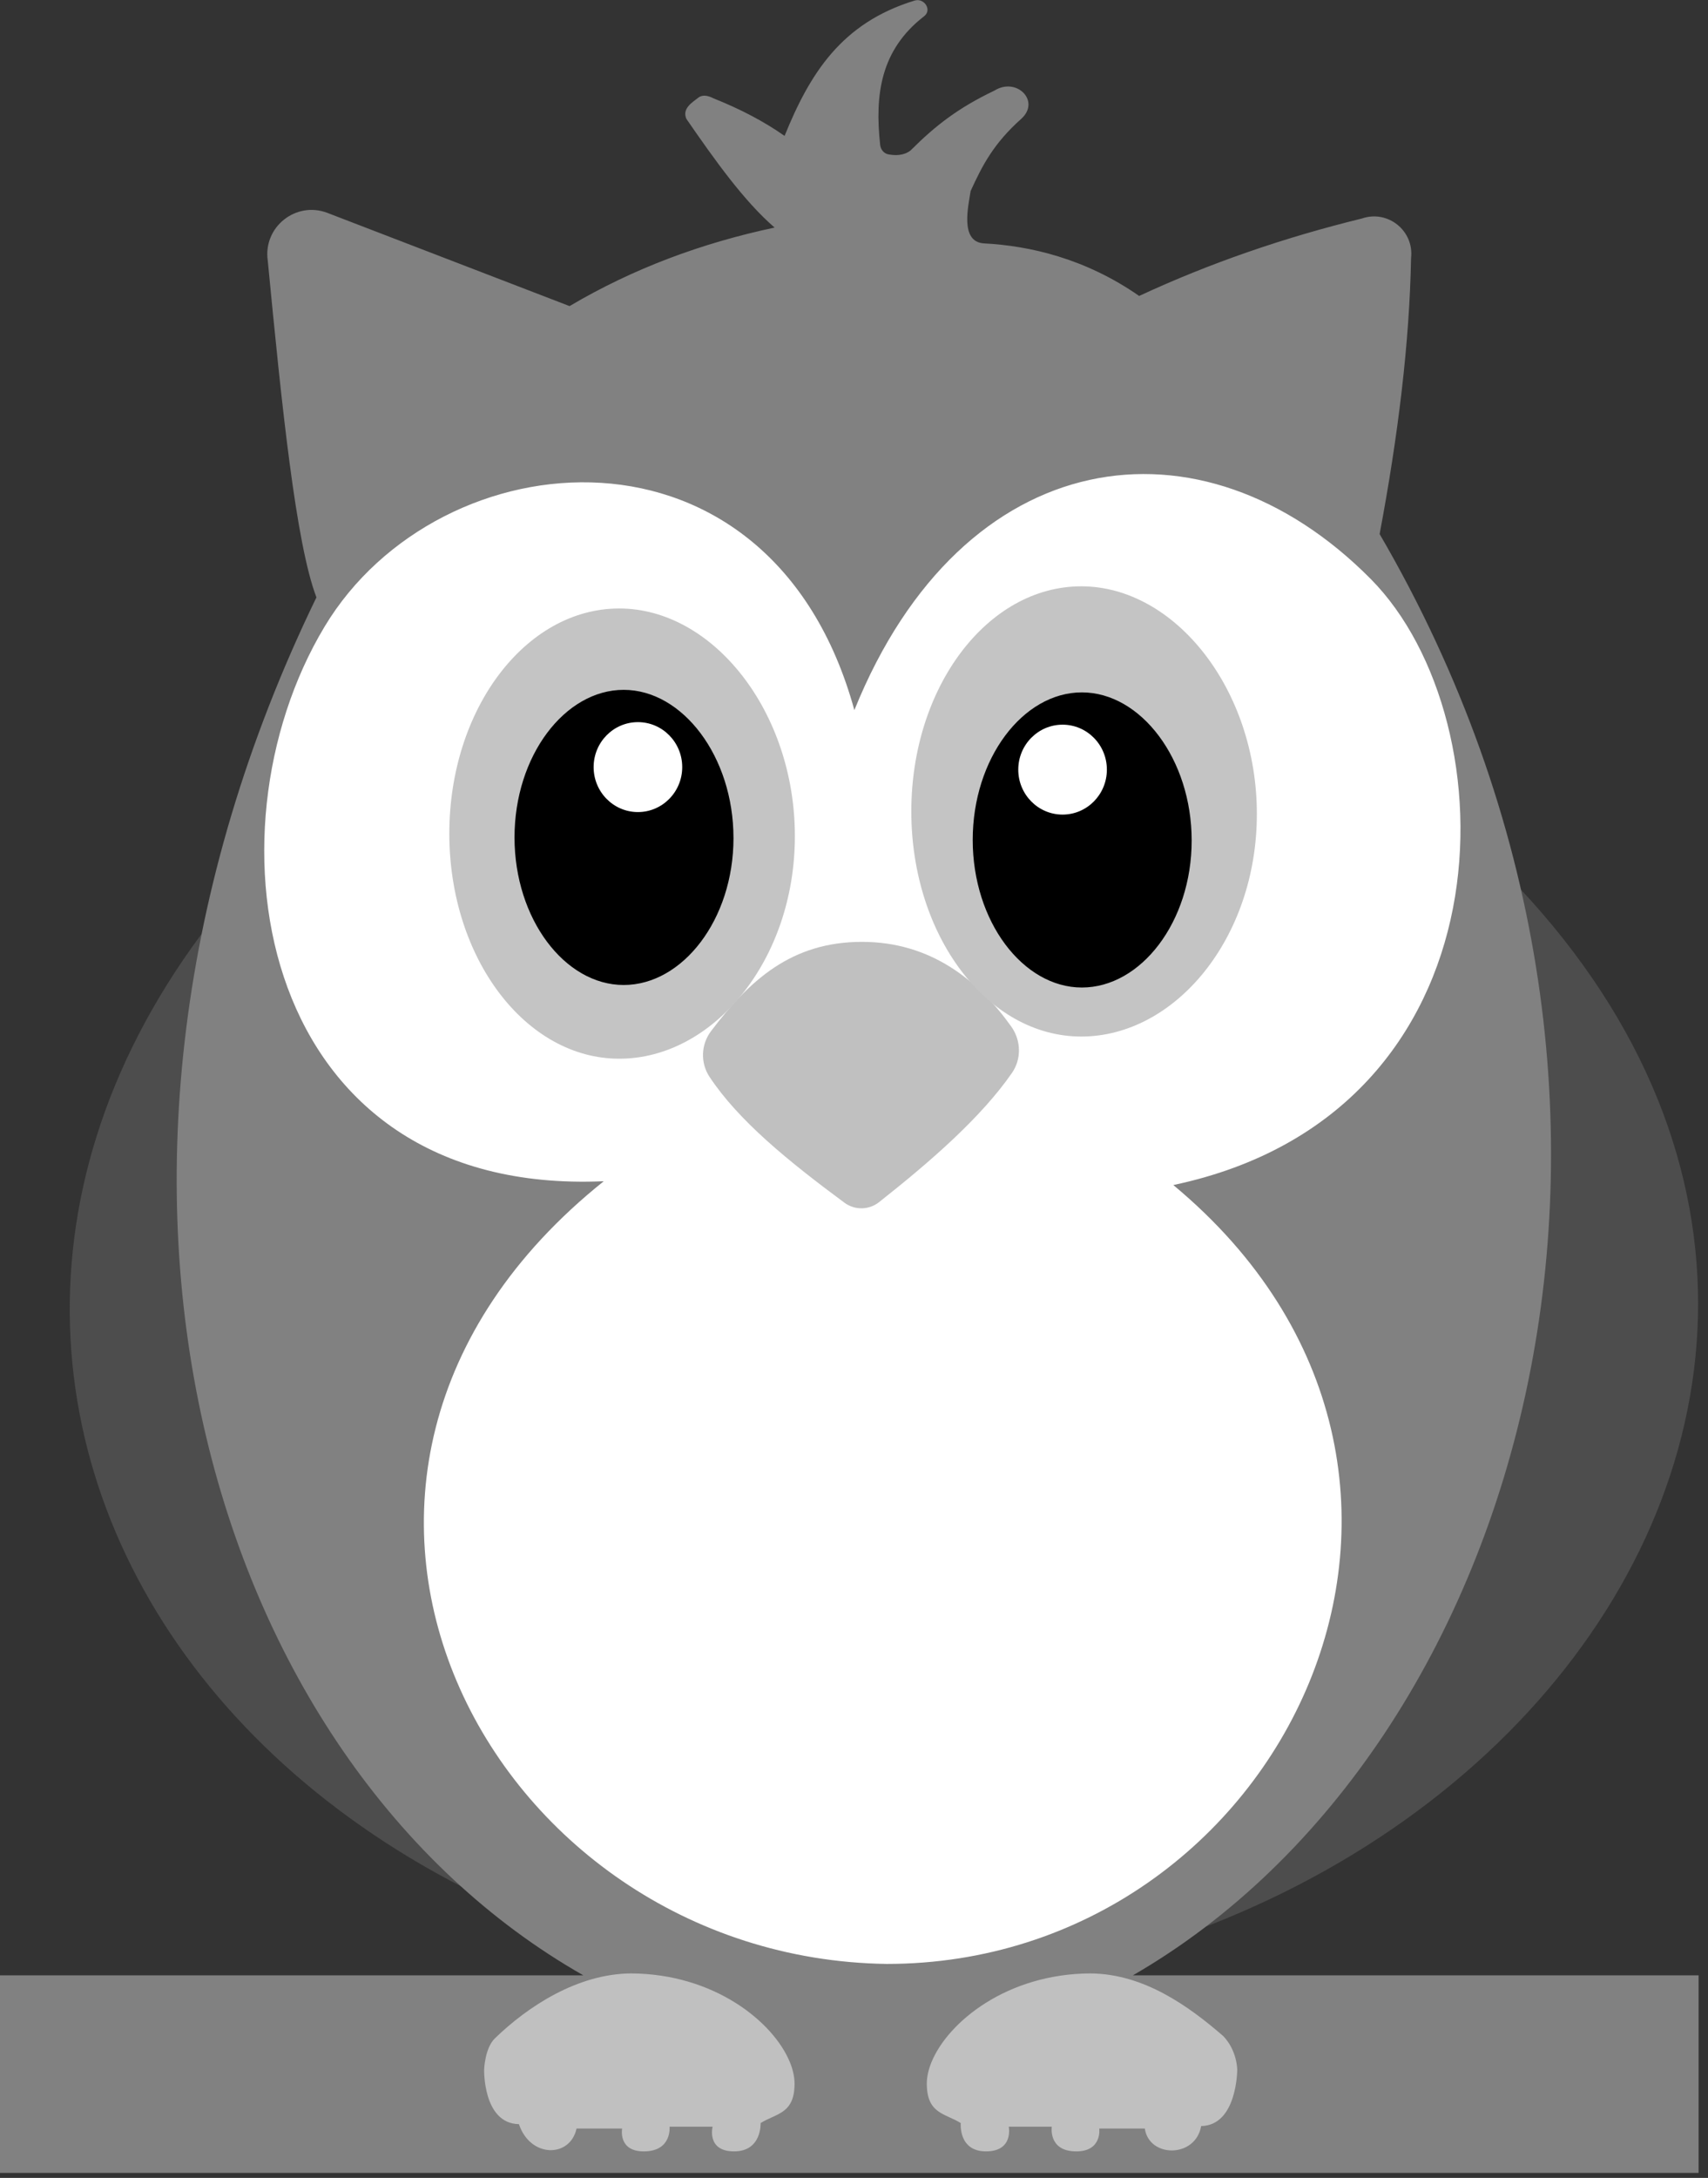 <svg width="113" height="144" viewBox="0 0 113 144" fill="none" xmlns="http://www.w3.org/2000/svg">
<rect x="0" y="0" width="113" height="144" fill="#333333" stroke="none"/>
<g clip-path="url(#clip0)">
<path d="M78.689 43.121C138.3 72.785 110.561 128.948 58.762 131.835C56.569 131.956 54.37 131.854 52.198 131.531C2.87 124.204 -14.813 74.542 31.704 45.318C45.877 36.414 63.704 35.663 78.689 43.121" fill="#4D4D4D"/>
<path d="M74.953 130.607C101.053 115.544 113.132 72.8 91.275 35.311C92.51 28.754 93.251 22.628 93.355 17.057C93.56 15.253 91.811 13.853 90.096 14.449C84.985 15.701 80.064 17.386 75.365 19.568C71.807 17.089 68.128 16.253 65.107 16.093C63.463 16.007 64.084 13.536 64.217 12.629C64.998 10.919 65.739 9.485 67.577 7.846C68.854 6.678 67.253 5.073 65.787 5.992C63.401 7.132 61.91 8.283 60.229 9.96C59.752 10.314 59.181 10.281 58.77 10.205C58.476 10.15 58.263 9.882 58.231 9.585C57.87 6.275 58.245 3.306 61.14 1.073C61.685 0.652 61.137 -0.154 60.512 0.037C55.679 1.512 53.583 4.854 51.907 8.986C50.562 8.04 48.987 7.213 47.196 6.499C46.893 6.338 46.497 6.236 46.224 6.442C45.734 6.812 45.125 7.196 45.408 7.856C47.309 10.61 49.219 13.292 51.248 15.047C46.445 16.066 41.902 17.744 37.682 20.239L21.667 14.078C19.577 13.275 17.394 15.016 17.715 17.233C18.631 26.746 19.572 35.937 20.935 39.498C2.269 77.929 13.746 116.471 38.593 130.607H0V143.67H112.378V130.607H74.953V130.607Z" fill="#818181"/>
<path d="M56.524 46.952C63.683 29.241 79.475 26.964 90.689 38.284C99.997 47.681 100.236 73.581 77.626 78.354C100.612 97.446 84.911 129.853 58.659 129.853C32.281 129.476 15.45 97.698 39.944 78.102C17.083 79.108 13.184 55.206 21.479 41.425C29.064 28.823 50.997 26.854 56.524 46.952" fill="white"/>
<path d="M66.95 70.942C67.592 70.016 67.558 68.792 66.904 67.874C64.711 64.801 61.571 62.275 57.026 62.275C52.361 62.275 49.589 64.809 47.041 68.179C46.375 69.058 46.329 70.273 46.937 71.193C48.85 74.088 52.145 76.771 55.869 79.523C56.202 79.769 56.606 79.899 57.02 79.892C57.434 79.885 57.834 79.742 58.158 79.485C61.658 76.721 64.927 73.859 66.95 70.942Z" fill="#C0C0C0"/>
<path d="M83.153 53.819C83.153 62.039 77.743 68.535 71.534 68.535C65.325 68.535 60.292 61.872 60.292 53.651C60.292 45.43 65.325 38.767 71.534 38.767C77.743 38.767 83.153 45.597 83.153 53.818V53.819ZM52.588 55.284C52.588 63.505 47.178 70.001 40.969 70.001C34.76 70.001 29.727 63.337 29.727 55.116C29.727 46.896 34.76 40.232 40.969 40.232C47.178 40.232 52.588 47.063 52.588 55.284Z" fill="#C4C4C4"/>
<path d="M78.84 55.577C78.84 60.966 75.472 65.294 71.576 65.294C67.68 65.294 64.354 60.924 64.354 55.536C64.354 50.147 67.68 45.78 71.576 45.78C75.472 45.78 78.84 50.188 78.84 55.577L78.84 55.577ZM48.527 55.41C48.527 60.799 45.159 65.127 41.262 65.127C37.366 65.127 34.04 60.757 34.04 55.368C34.04 49.979 37.366 45.612 41.263 45.612C45.159 45.612 48.526 50.021 48.526 55.41H48.527Z" fill="black"/>
<path d="M73.23 50.888C73.23 52.529 71.917 53.86 70.299 53.86C68.68 53.86 67.368 52.529 67.368 50.888C67.368 49.246 68.68 47.915 70.299 47.915C71.918 47.915 73.23 49.246 73.23 50.888ZM45.135 50.72C45.135 52.362 43.823 53.693 42.204 53.693C40.586 53.693 39.274 52.362 39.274 50.72C39.274 49.078 40.586 47.747 42.204 47.747C43.823 47.747 45.135 49.078 45.135 50.72Z" fill="white"/>
<path d="M32.03 136.846C32.03 136.846 31.946 140.405 34.333 140.447C35.081 142.695 37.723 142.683 38.143 140.739H41.158C41.158 140.739 40.865 142.289 42.665 142.247C44.465 142.205 44.298 140.614 44.298 140.614H47.145C47.145 140.614 46.726 142.247 48.569 142.247C50.411 142.247 50.322 140.376 50.322 140.376C51.357 139.725 52.567 139.777 52.567 137.767C52.567 137.329 52.462 136.851 52.261 136.357C51.17 133.679 47.243 130.502 41.744 130.481C38.215 130.505 34.926 132.657 32.742 134.773C32.072 135.422 32.03 136.846 32.03 136.846ZM81.854 136.846C81.854 136.846 81.855 140.53 79.468 140.573C79.092 142.707 76.02 142.682 75.741 140.739H72.726C72.726 140.739 72.936 142.289 71.135 142.247C69.335 142.205 69.586 140.614 69.586 140.614H66.739C66.739 140.614 67.074 142.247 65.232 142.247C63.389 142.247 63.562 140.376 63.562 140.376C62.527 139.725 61.317 139.777 61.317 137.767C61.317 137.329 61.422 136.851 61.623 136.357C62.715 133.679 66.641 130.502 72.14 130.481C75.67 130.505 78.636 132.635 80.933 134.627C81.855 135.59 81.854 136.846 81.854 136.846Z" fill="#C0C0C0"/>
</g>
<defs>
<clipPath id="clip0">
<rect width="112.378" height="144" fill="white"/>
</clipPath>
</defs>
</svg>
